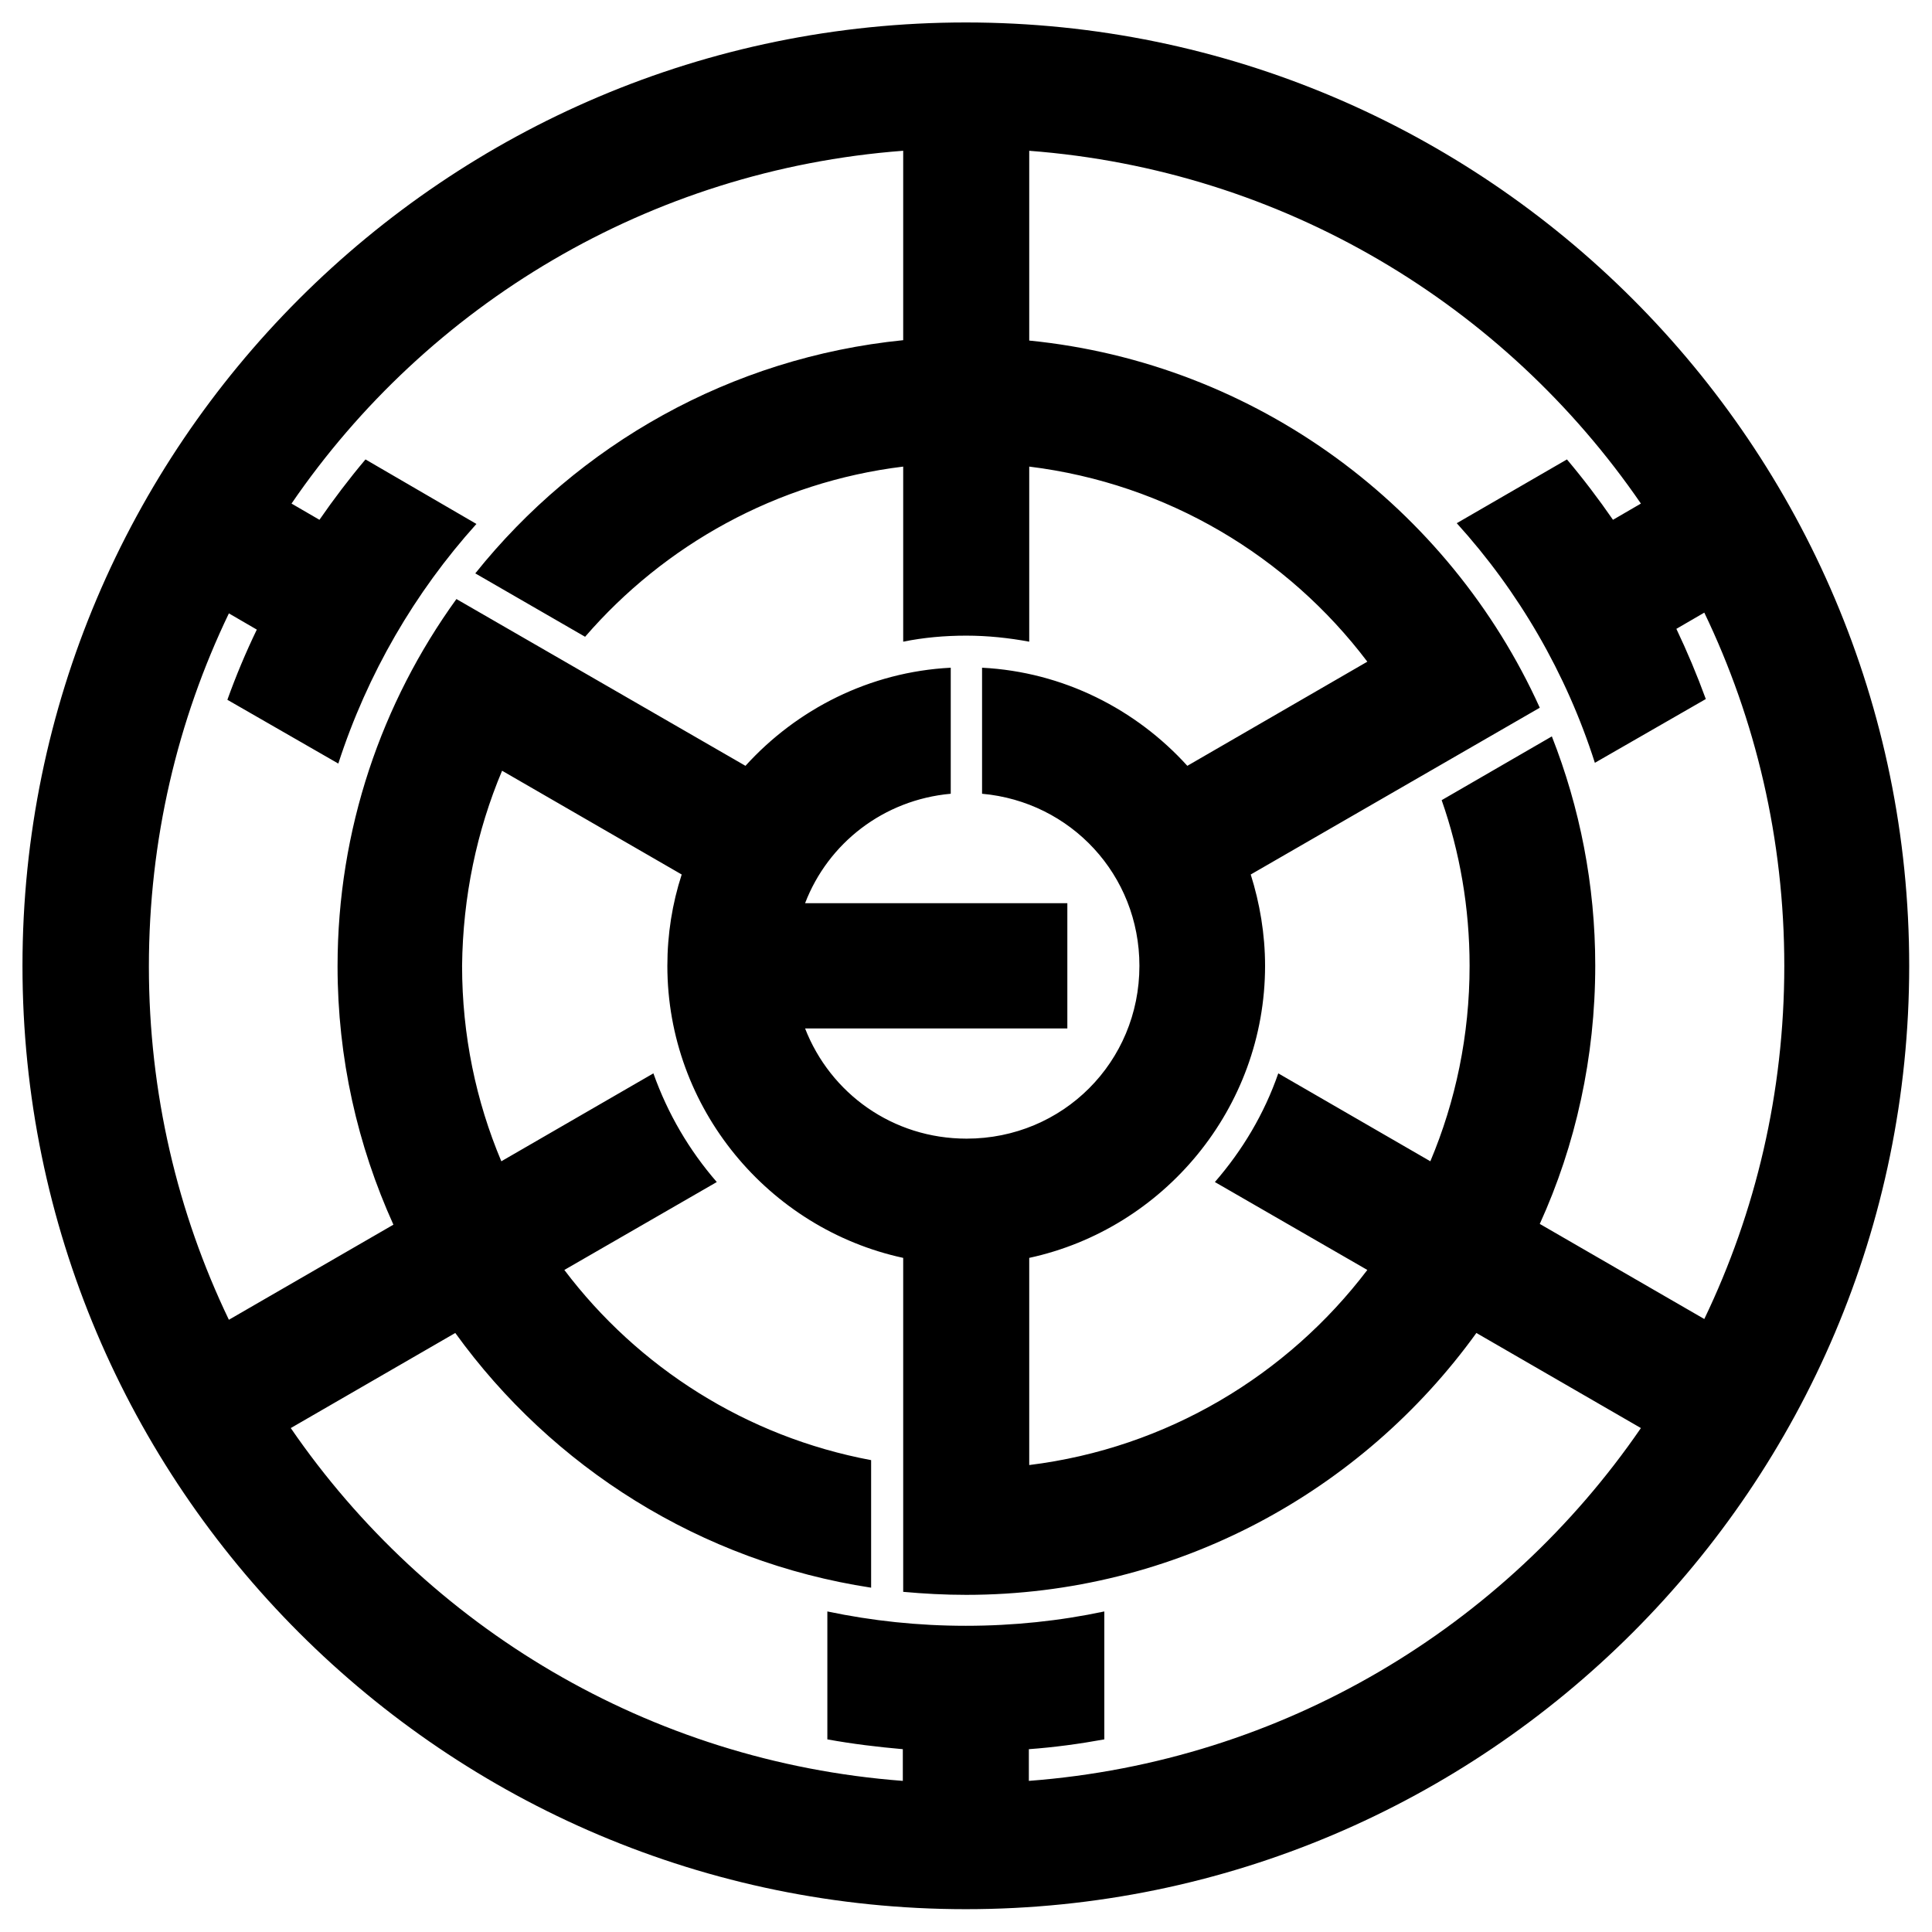 <svg xmlns="http://www.w3.org/2000/svg" x="0px" y="0px"  width="500px" height="500px" viewBox="0 0 512 512"><g id="logo-hikami-railway-o"><g id="166_" transform="translate(-187.143,-376.648)">
			<path id="2838-7-4-1-3_2_" d="M443.1,382.6c-137.9,0-250,112.1-250,250s112.1,250,250,250
				s250-112.1,250-250S581,382.6,443.1,382.6L443.1,382.6z M426.5,416.6v50.2c-45.8,4.6-86.1,27.7-113.4,61.8l29.1,16.8
				c21-24.3,50.7-41,84.3-45.1v46.4c5.4-1.1,11-1.6,16.7-1.6s11.3,0.6,16.7,1.6v-46.4c36.6,4.5,68.5,23.8,89.6,51.7l-47.7,27.6
				c-13.6-15-32.9-24.9-54.4-26V587c23.5,2.1,41.7,21.5,41.7,45.6c0,25.5-20.3,45.8-45.8,45.8c-19.6,0-36.1-12-42.8-29.2h42.8h26.7
				V616h-26.7h-42.8c6.1-15.9,20.8-27.4,38.6-29v-33.4c-21.5,1.1-40.8,11-54.4,26l-76.6-44.2c-19.8,27.4-31.5,61-31.5,97.3
				c0,24.4,5.3,47.5,14.8,68.5l-43.6,25.2c-13.6-28.3-21.2-60.1-21.2-93.6c0-33.6,7.6-65.3,21.2-93.6l7.4,4.3
				c-2.9,6-5.5,12.2-7.8,18.6l29.4,16.9c7.7-23.8,20.3-45.4,36.6-63.5L284,498.4c-4.3,5.1-8.4,10.5-12.2,16l-7.4-4.3
				C300.4,457.5,359.1,421.7,426.5,416.6L426.5,416.6z M459.8,416.6c67.4,5.1,126.1,40.9,162.2,93.5l-7.4,4.3
				c-3.8-5.5-7.9-10.9-12.2-16l-29.2,16.9c16.4,18.1,29,39.7,36.6,63.5l29.4-16.9c-2.3-6.3-4.9-12.5-7.8-18.6l7.4-4.3
				c13.6,28.3,21.2,60.1,21.2,93.6c0,33.6-7.6,65.3-21.2,93.6l-43.6-25.2c9.5-20.9,14.7-44.1,14.7-68.5c0-21.4-4.1-41.9-11.5-60.7
				l-29.2,16.9c4.8,13.7,7.4,28.5,7.4,43.9c0,18.4-3.7,35.9-10.4,51.8l-40.3-23.3c-3.7,10.7-9.5,20.4-16.8,28.8l40.4,23.3
				c-21.2,27.9-53.1,47.2-89.6,51.7V710c35.6-7.7,62.5-39.6,62.5-77.4c0-8.4-1.4-16.6-3.8-24.2l76.6-44.2c-24-53-75-91.3-135.3-97.3
				V416.6z M320.2,580.9l47.6,27.5c-2.5,7.7-3.8,15.8-3.8,24.2c0,37.8,26.9,69.7,62.5,77.4v88.5c5.5,0.5,11,0.8,16.7,0.8
				c55.6,0,104.9-27.4,135.2-69.4l43.6,25.2c-36.1,52.6-94.8,88.4-162.2,93.5v-8.4c6.8-0.5,13.4-1.4,20-2.6v-33.9
				c-11.8,2.5-24.1,3.8-36.7,3.8c-12.6,0-24.8-1.3-36.7-3.8v33.9c6.6,1.2,13.2,2,20,2.6v8.4c-67.4-5.1-126.1-40.9-162.2-93.5
				l43.6-25.2c25.7,35.6,65,60.6,110.2,67.5v-33.8c-33.1-6.2-61.8-24.6-81.3-50.4l40.4-23.3c-7.3-8.4-13-18.1-16.8-28.8l-40.3,23.3
				c-6.7-15.9-10.4-33.4-10.4-51.8C309.8,614.3,313.5,596.8,320.2,580.9z"/>
		</g></g></svg> 
